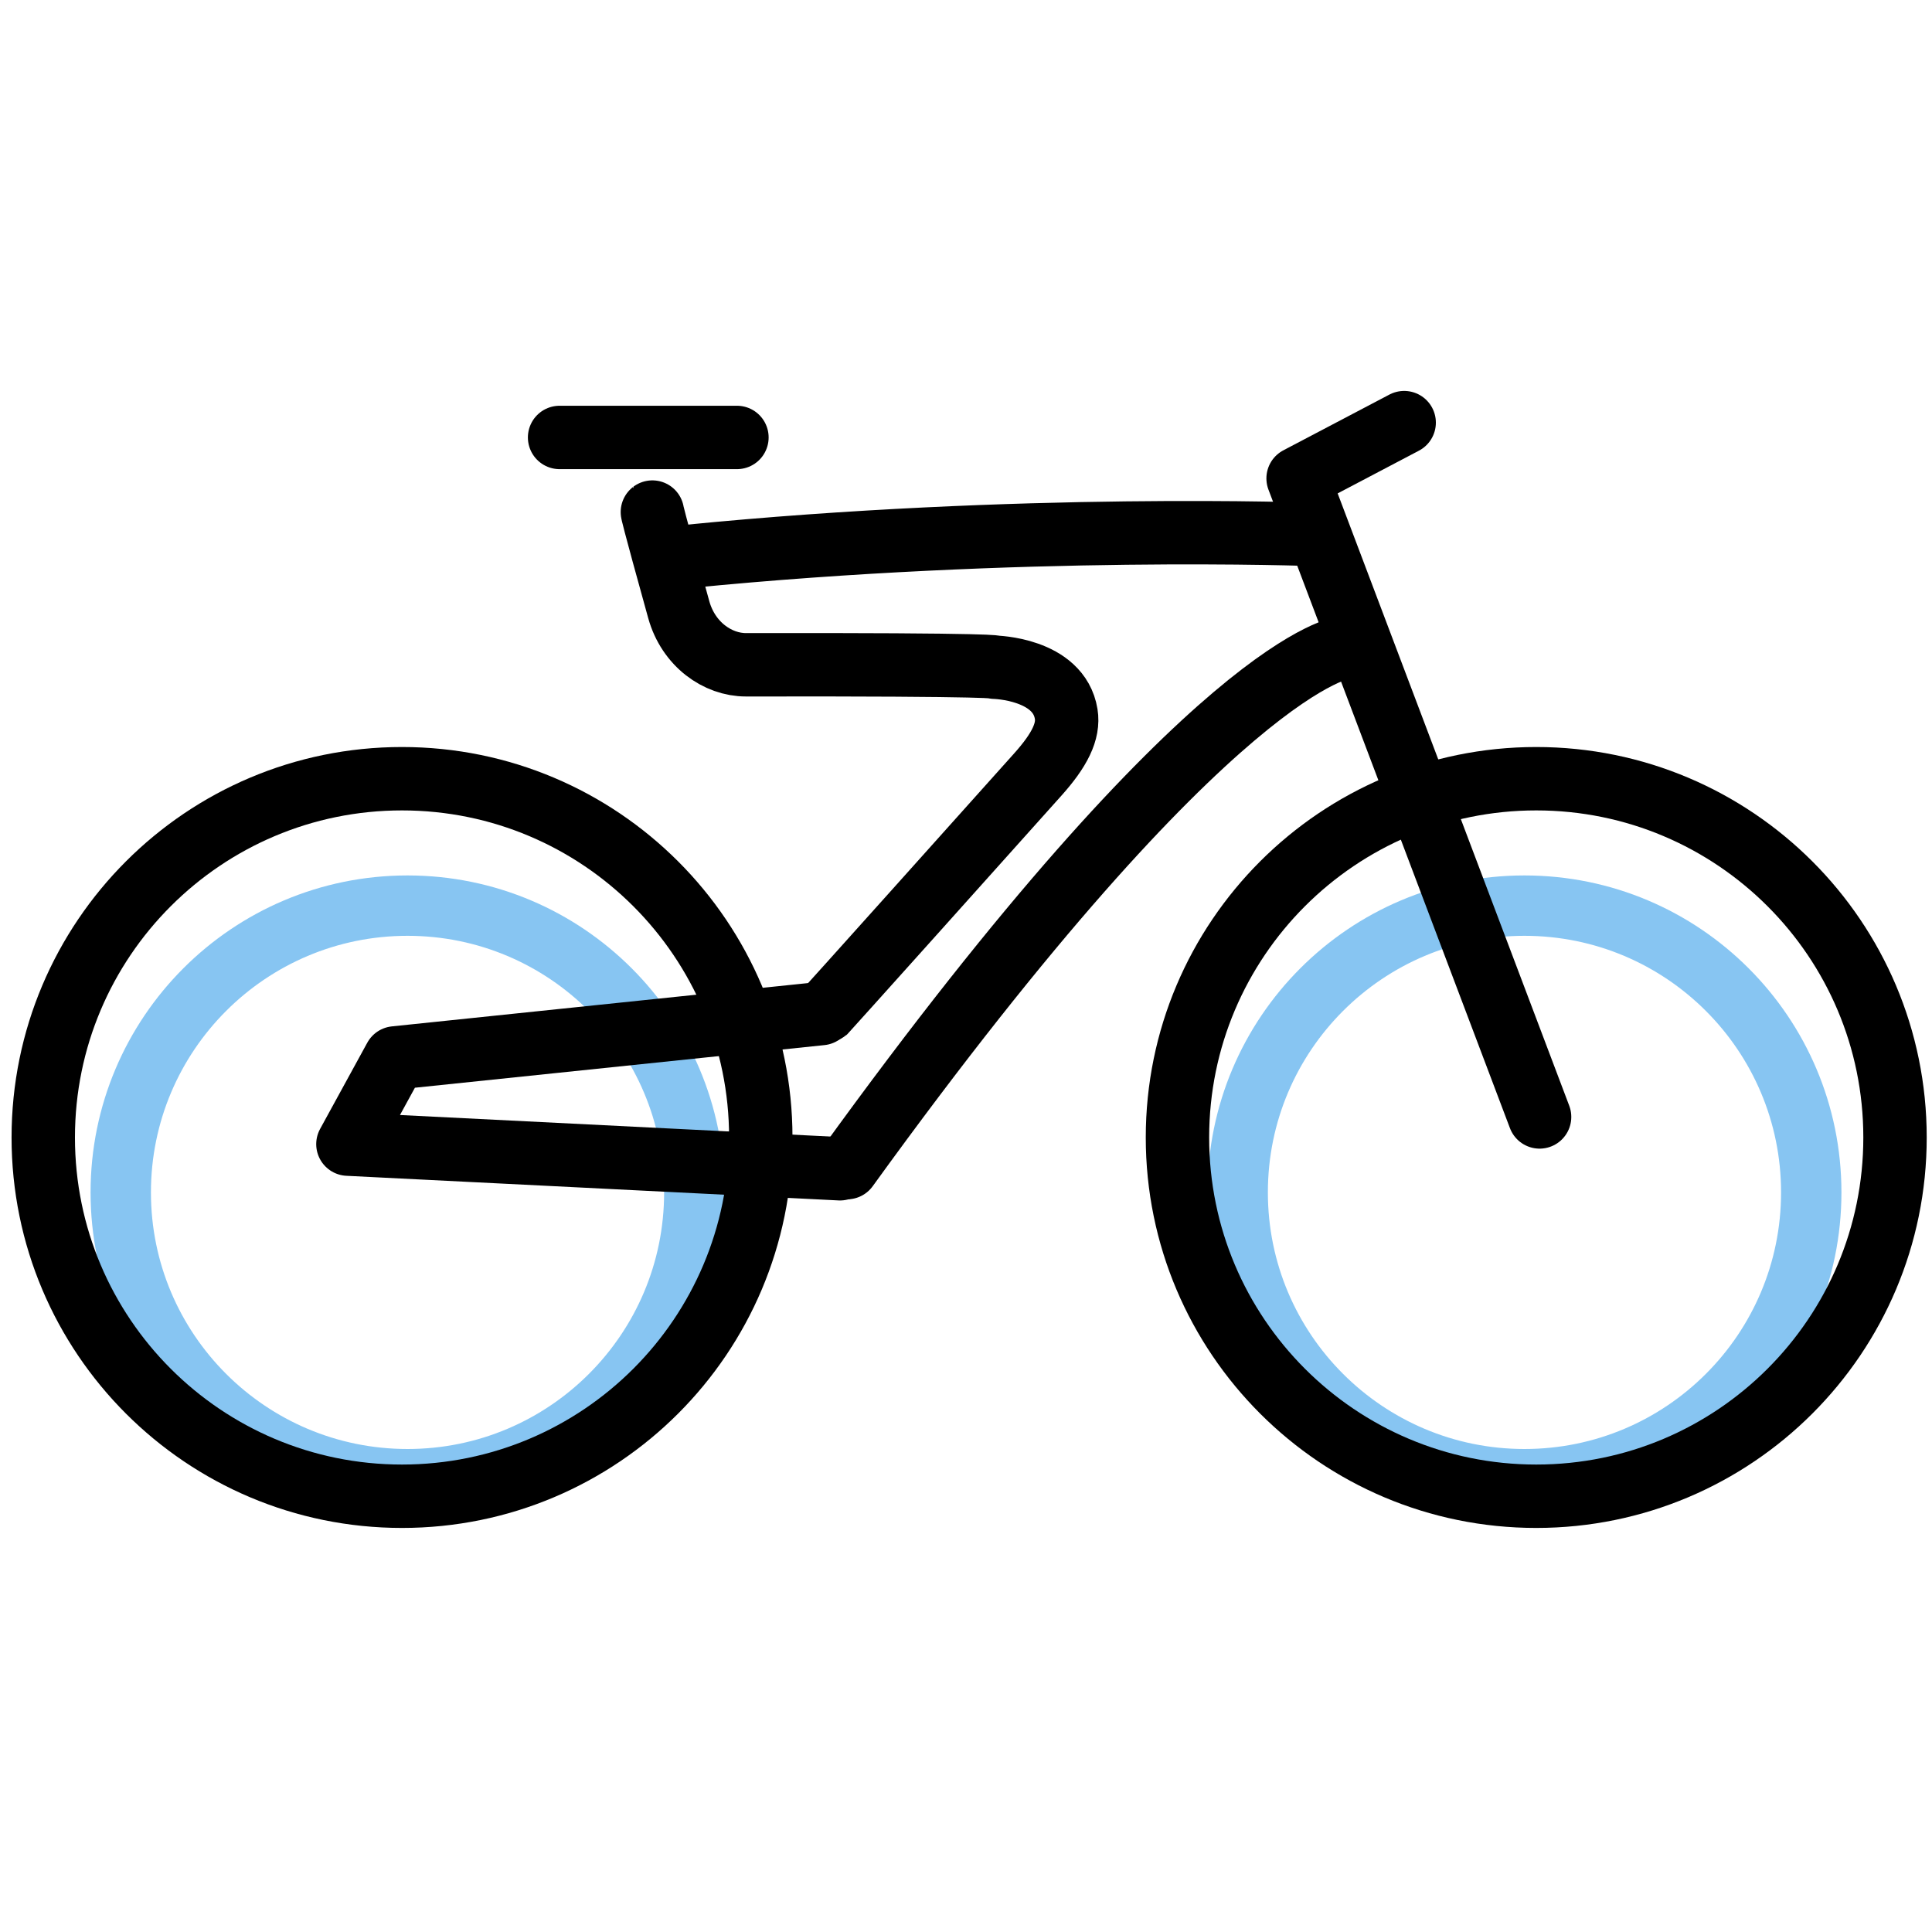 <svg width="64" height="64" viewBox="0 0 64 64" fill="none" xmlns="http://www.w3.org/2000/svg">
<path d="M50.5 49C55.747 49 60 44.747 60 39.5C60 34.253 55.747 30 50.5 30C45.253 30 41 34.253 41 39.5C41 44.747 45.253 49 50.5 49Z" stroke="#87C5F2" stroke-width="2" stroke-miterlimit="1.414" stroke-linecap="round" stroke-linejoin="round"/>
<path d="M13.5 49C18.747 49 23 44.747 23 39.5C23 34.253 18.747 30 13.5 30C8.253 30 4 34.253 4 39.5C4 44.747 8.253 49 13.5 49Z" stroke="#87C5F2" stroke-width="2" stroke-miterlimit="1.414" stroke-linecap="round" stroke-linejoin="round"/>
<path d="M24.412 14.491H18.537" stroke="black" stroke-width="2.1" stroke-miterlimit="1.414" stroke-linecap="round" stroke-linejoin="round"/>
<path d="M50.89 49.565C57.454 49.565 62.775 44.245 62.775 37.681C62.775 31.117 57.454 25.796 50.89 25.796C44.326 25.796 39.005 31.117 39.005 37.681C39.005 44.245 44.326 49.565 50.89 49.565Z" stroke="black" stroke-width="2.1" stroke-miterlimit="1.414" stroke-linecap="round" stroke-linejoin="round"/>
<path d="M13.317 49.565C19.881 49.565 25.202 44.245 25.202 37.681C25.202 31.117 19.881 25.796 13.317 25.796C6.754 25.796 1.433 31.117 1.433 37.681C1.433 44.245 6.754 49.565 13.317 49.565Z" stroke="black" stroke-width="2.1" stroke-miterlimit="1.414" stroke-linecap="round" stroke-linejoin="round"/>
<path d="M46.515 14L43.001 15.847L51.001 37" stroke="black" stroke-width="2.1" stroke-miterlimit="1.414" stroke-linecap="round" stroke-linejoin="round"/>
<path d="M21.611 16.963C21.611 16.963 21.591 16.978 22.485 20.197C22.805 21.346 23.774 22.023 24.712 22.022C33.356 22.007 32.951 22.103 32.951 22.103C32.951 22.103 35.075 22.144 35.319 23.654C35.412 24.225 35.102 24.849 34.378 25.657C27.243 33.625 27.241 33.608 27.241 33.608" stroke="black" stroke-width="2.1" stroke-miterlimit="1.414" stroke-linecap="round" stroke-linejoin="round"/>
<path d="M44.541 21.449C44.541 21.449 40.272 21.785 28.059 38.679" stroke="black" stroke-width="2.1" stroke-miterlimit="1.414" stroke-linecap="round" stroke-linejoin="round"/>
<path d="M43.548 17.705C43.548 17.705 33.811 17.337 22.741 18.437" stroke="black" stroke-width="2.1" stroke-miterlimit="1.414" stroke-linecap="round" stroke-linejoin="round"/>
<path d="M27.204 33.576L13.088 35.045L11.525 37.901L27.827 38.717" stroke="black" stroke-width="2.1" stroke-miterlimit="1.414" stroke-linecap="round" stroke-linejoin="round"/>
</svg>

